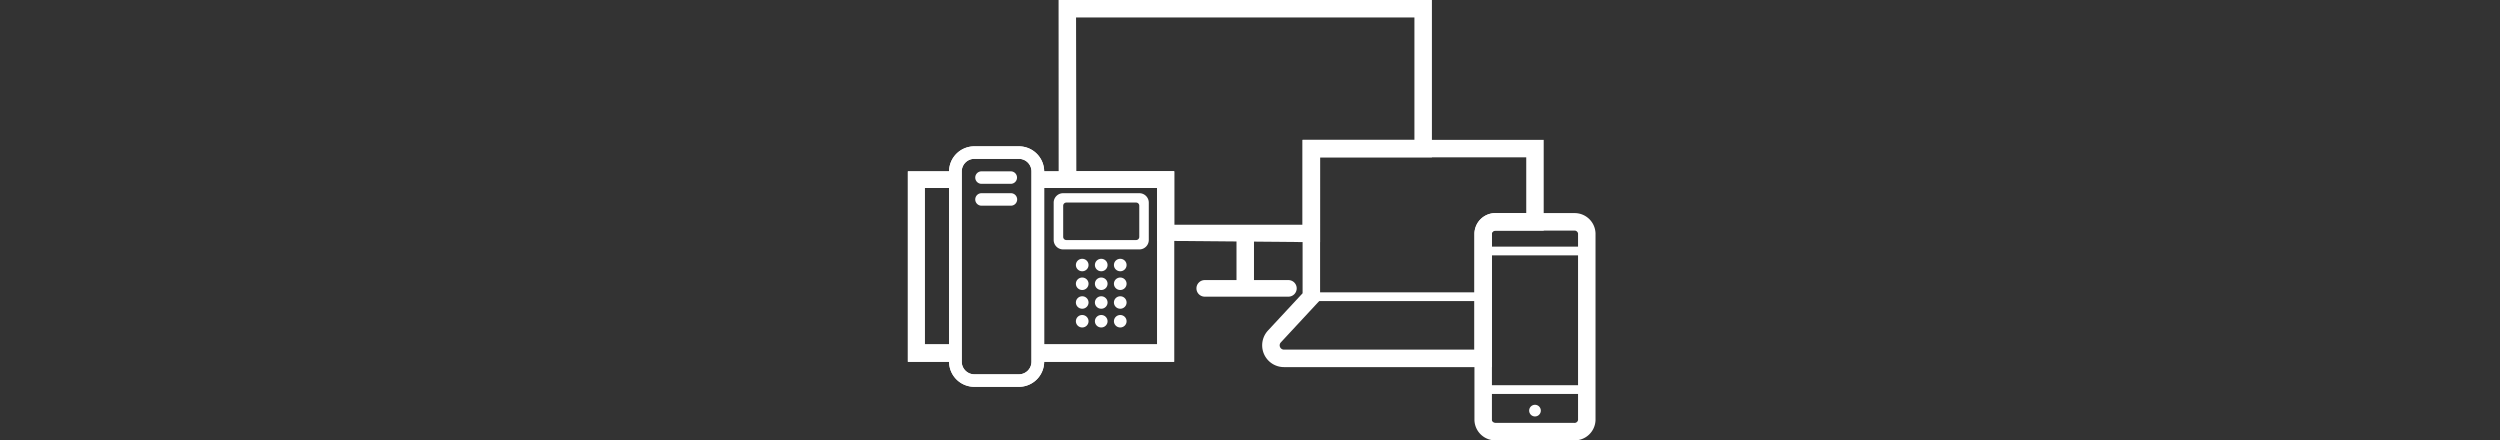 <svg xmlns="http://www.w3.org/2000/svg" xmlns:xlink="http://www.w3.org/1999/xlink" width="738" height="130" viewBox="0 0 738 130">
  <rect x="0" y="0" width="738" height="130" fill="#333333" stroke="none"/>
  <defs>
    <clipPath id="clip-path">
      <rect id="Rectangle_4668" data-name="Rectangle 4668" width="738" height="130" transform="translate(15 238)" fill="#812020"/>
    </clipPath>
  </defs>
  <g id="Mask_Group_2" data-name="Mask Group 2" transform="translate(-15 -238)" clip-path="url(#clip-path)">
    <g id="Group_15143" data-name="Group 15143" transform="translate(-516 -21)">
      <g id="Icon-SMB-bundle" transform="translate(845.114 206.001)">
        <path id="Path_15684" data-name="Path 15684" d="M125.115,118.884h-24.7a2.447,2.447,0,1,1,0-4.894h24.7a2.447,2.447,0,1,1,0,4.894Z" transform="translate(-58.89 21.69)" fill="#fff"/>
        <rect id="Rectangle_3068" data-name="Rectangle 3068" width="5.16" height="14.742" transform="translate(50.901 121.938)" fill="#fff"/>
        <path id="Path_15696" data-name="Path 15696" d="M139.471,129.977a1.72,1.72,0,1,1-1.721-1.721,1.72,1.72,0,0,1,1.721,1.721" transform="translate(1.264 44.239)" fill="#fff"/>
        <path id="Path_15698" data-name="Path 15698" d="M159.385,153.456l-43.054-.378h-5.016V137.427h-29.1v-4.915l-.023-50.561H192.4V128.39H159.39Zm-43.054-20.943V148.3h37.894V123.234h33.01V87.111H87.349l.085,45.4Z" transform="translate(-83.813 -28.952)" fill="#fff"/>
        <path id="Path_15699" data-name="Path 15699" d="M162.826,117.973H111.9a1.29,1.29,0,0,1,0-2.58h50.926a1.29,1.29,0,1,1,0,2.58Z" transform="translate(-38.906 23.907)" fill="#fff"/>
        <path id="Path_15700" data-name="Path 15700" d="M173.3,165.03H111.909a6.427,6.427,0,0,1-4.714-10.8l10.215-11V97.949h71.174V124.73H174.456c-.681,0-1.156.439-1.156.833Zm-50.727-61.92v42.146l-11.592,12.488a1.267,1.267,0,0,0,.931,2.126h56.23v-34.3a6.168,6.168,0,0,1,6.316-5.994h8.974V103.115Z" transform="translate(-46.998 -3.663)" fill="#fff"/>
        <path id="Path_15701" data-name="Path 15701" d="M159.2,173.412H136.087a6.168,6.168,0,0,1-6.316-5.994v-55.1a6.168,6.168,0,0,1,6.316-5.994H159.2a6.167,6.167,0,0,1,6.313,5.994v55.1A6.167,6.167,0,0,1,159.2,173.412ZM136.087,111.49c-.681,0-1.156.439-1.156.833v55.1c0,.4.475.833,1.156.833H159.2a1.055,1.055,0,0,0,1.153-.833v-55.1a1.055,1.055,0,0,0-1.153-.833Z" transform="translate(-8.629 9.582)" fill="#fff"/>
        <rect id="Rectangle_3069" data-name="Rectangle 3069" width="30.578" height="2.58" transform="translate(123.725 166.713)" fill="#fff"/>
        <rect id="Rectangle_3070" data-name="Rectangle 3070" width="30.578" height="2.58" transform="translate(123.725 125.804)" fill="#fff"/>
        <ellipse id="Ellipse_36" data-name="Ellipse 36" cx="1.872" cy="1.844" rx="1.872" ry="1.844" transform="translate(9.098 145.984)" fill="#fff"/>
        <ellipse id="Ellipse_37" data-name="Ellipse 37" cx="1.872" cy="1.844" rx="1.872" ry="1.844" transform="translate(3.483 140.453)" fill="#fff"/>
        <ellipse id="Ellipse_38" data-name="Ellipse 38" cx="1.872" cy="1.844" rx="1.872" ry="1.844" transform="translate(3.483 129.391)" fill="#fff"/>
        <path id="Path_901" data-name="Path 901" d="M4095.262,3523.394h-8.6a1.844,1.844,0,1,0,0,3.687h8.6a1.844,1.844,0,1,0,0-3.687Z" transform="translate(-4110.996 -3413.362)" fill="#fff"/>
        <ellipse id="Ellipse_39" data-name="Ellipse 39" cx="1.872" cy="1.844" rx="1.872" ry="1.844" transform="translate(3.483 145.984)" fill="#fff"/>
        <path id="Path_902" data-name="Path 902" d="M4095.262,3516.394h-8.6a1.844,1.844,0,1,0,0,3.687h8.6a1.844,1.844,0,1,0,0-3.688Z" transform="translate(-4110.996 -3412.816)" fill="#fff"/>
        <ellipse id="Ellipse_40" data-name="Ellipse 40" cx="1.872" cy="1.844" rx="1.872" ry="1.844" transform="translate(3.483 134.922)" fill="#fff"/>
        <ellipse id="Ellipse_41" data-name="Ellipse 41" cx="1.872" cy="1.844" rx="1.872" ry="1.844" transform="translate(14.713 129.391)" fill="#fff"/>
        <ellipse id="Ellipse_42" data-name="Ellipse 42" cx="1.872" cy="1.844" rx="1.872" ry="1.844" transform="translate(9.098 140.453)" fill="#fff"/>
        <path id="Path_903" data-name="Path 903" d="M4103.755,3515.769a7.443,7.443,0,0,0-7.488-7.375h-13.1a7.437,7.437,0,0,0-7.486,7.375h-12.166V3572h12.166a7.44,7.44,0,0,0,7.485,7.375h13.1a7.445,7.445,0,0,0,7.488-7.375h38.369v-56.235Zm-28.076,51.075h-7.169v-46.153h7.169Zm24.331,5.16a3.719,3.719,0,0,1-3.743,3.688h-13.1a3.72,3.72,0,0,1-3.742-3.687V3515.77a3.72,3.72,0,0,1,3.742-3.688h13.1a3.719,3.719,0,0,1,3.743,3.688Zm37.1-5.16h-33.354v-46.153h33.354Z" transform="translate(-4109.63 -3412.192)" fill="#fff"/>
        <path id="Path_15759" data-name="Path 15759" d="M4103.755,3515.769a7.443,7.443,0,0,0-7.488-7.375h-13.1a7.437,7.437,0,0,0-7.486,7.375h-12.166V3572h12.166a7.44,7.44,0,0,0,7.485,7.375h13.1a7.445,7.445,0,0,0,7.488-7.375h38.369v-56.235Zm-28.076,51.075h-7.169v-46.153h7.169Zm24.331,5.16a3.719,3.719,0,0,1-3.743,3.688h-13.1a3.72,3.72,0,0,1-3.742-3.687V3515.77a3.72,3.72,0,0,1,3.742-3.688h13.1a3.719,3.719,0,0,1,3.743,3.688Zm37.1-5.16h-33.354v-46.153h33.354Z" transform="translate(-4109.63 -3412.192)" fill="#fff"/>
        <ellipse id="Ellipse_43" data-name="Ellipse 43" cx="1.872" cy="1.844" rx="1.872" ry="1.844" transform="translate(14.713 134.922)" fill="#fff"/>
        <path id="Path_904" data-name="Path 904" d="M4112.32,3539.987h22.46a2.789,2.789,0,0,0,2.809-2.765v-11.063a2.788,2.788,0,0,0-2.808-2.765h-22.46a2.786,2.786,0,0,0-2.809,2.765v11.063a2.785,2.785,0,0,0,2.808,2.765Zm0-12.906a.929.929,0,0,1,.938-.922h20.588a.927.927,0,0,1,.935.922v9.22a.928.928,0,0,1-.935.922h-20.589a.929.929,0,0,1-.937-.922Z" transform="translate(-4112.581 -3413.362)" fill="#fff"/>
        <ellipse id="Ellipse_44" data-name="Ellipse 44" cx="1.872" cy="1.844" rx="1.872" ry="1.844" transform="translate(9.098 129.391)" fill="#fff"/>
        <ellipse id="Ellipse_45" data-name="Ellipse 45" cx="1.872" cy="1.844" rx="1.872" ry="1.844" transform="translate(9.098 134.922)" fill="#fff"/>
        <ellipse id="Ellipse_46" data-name="Ellipse 46" cx="1.872" cy="1.844" rx="1.872" ry="1.844" transform="translate(14.713 145.984)" fill="#fff"/>
        <ellipse id="Ellipse_47" data-name="Ellipse 47" cx="1.872" cy="1.844" rx="1.872" ry="1.844" transform="translate(14.713 140.453)" fill="#fff"/>
      </g>
    </g>
  </g>
</svg>
